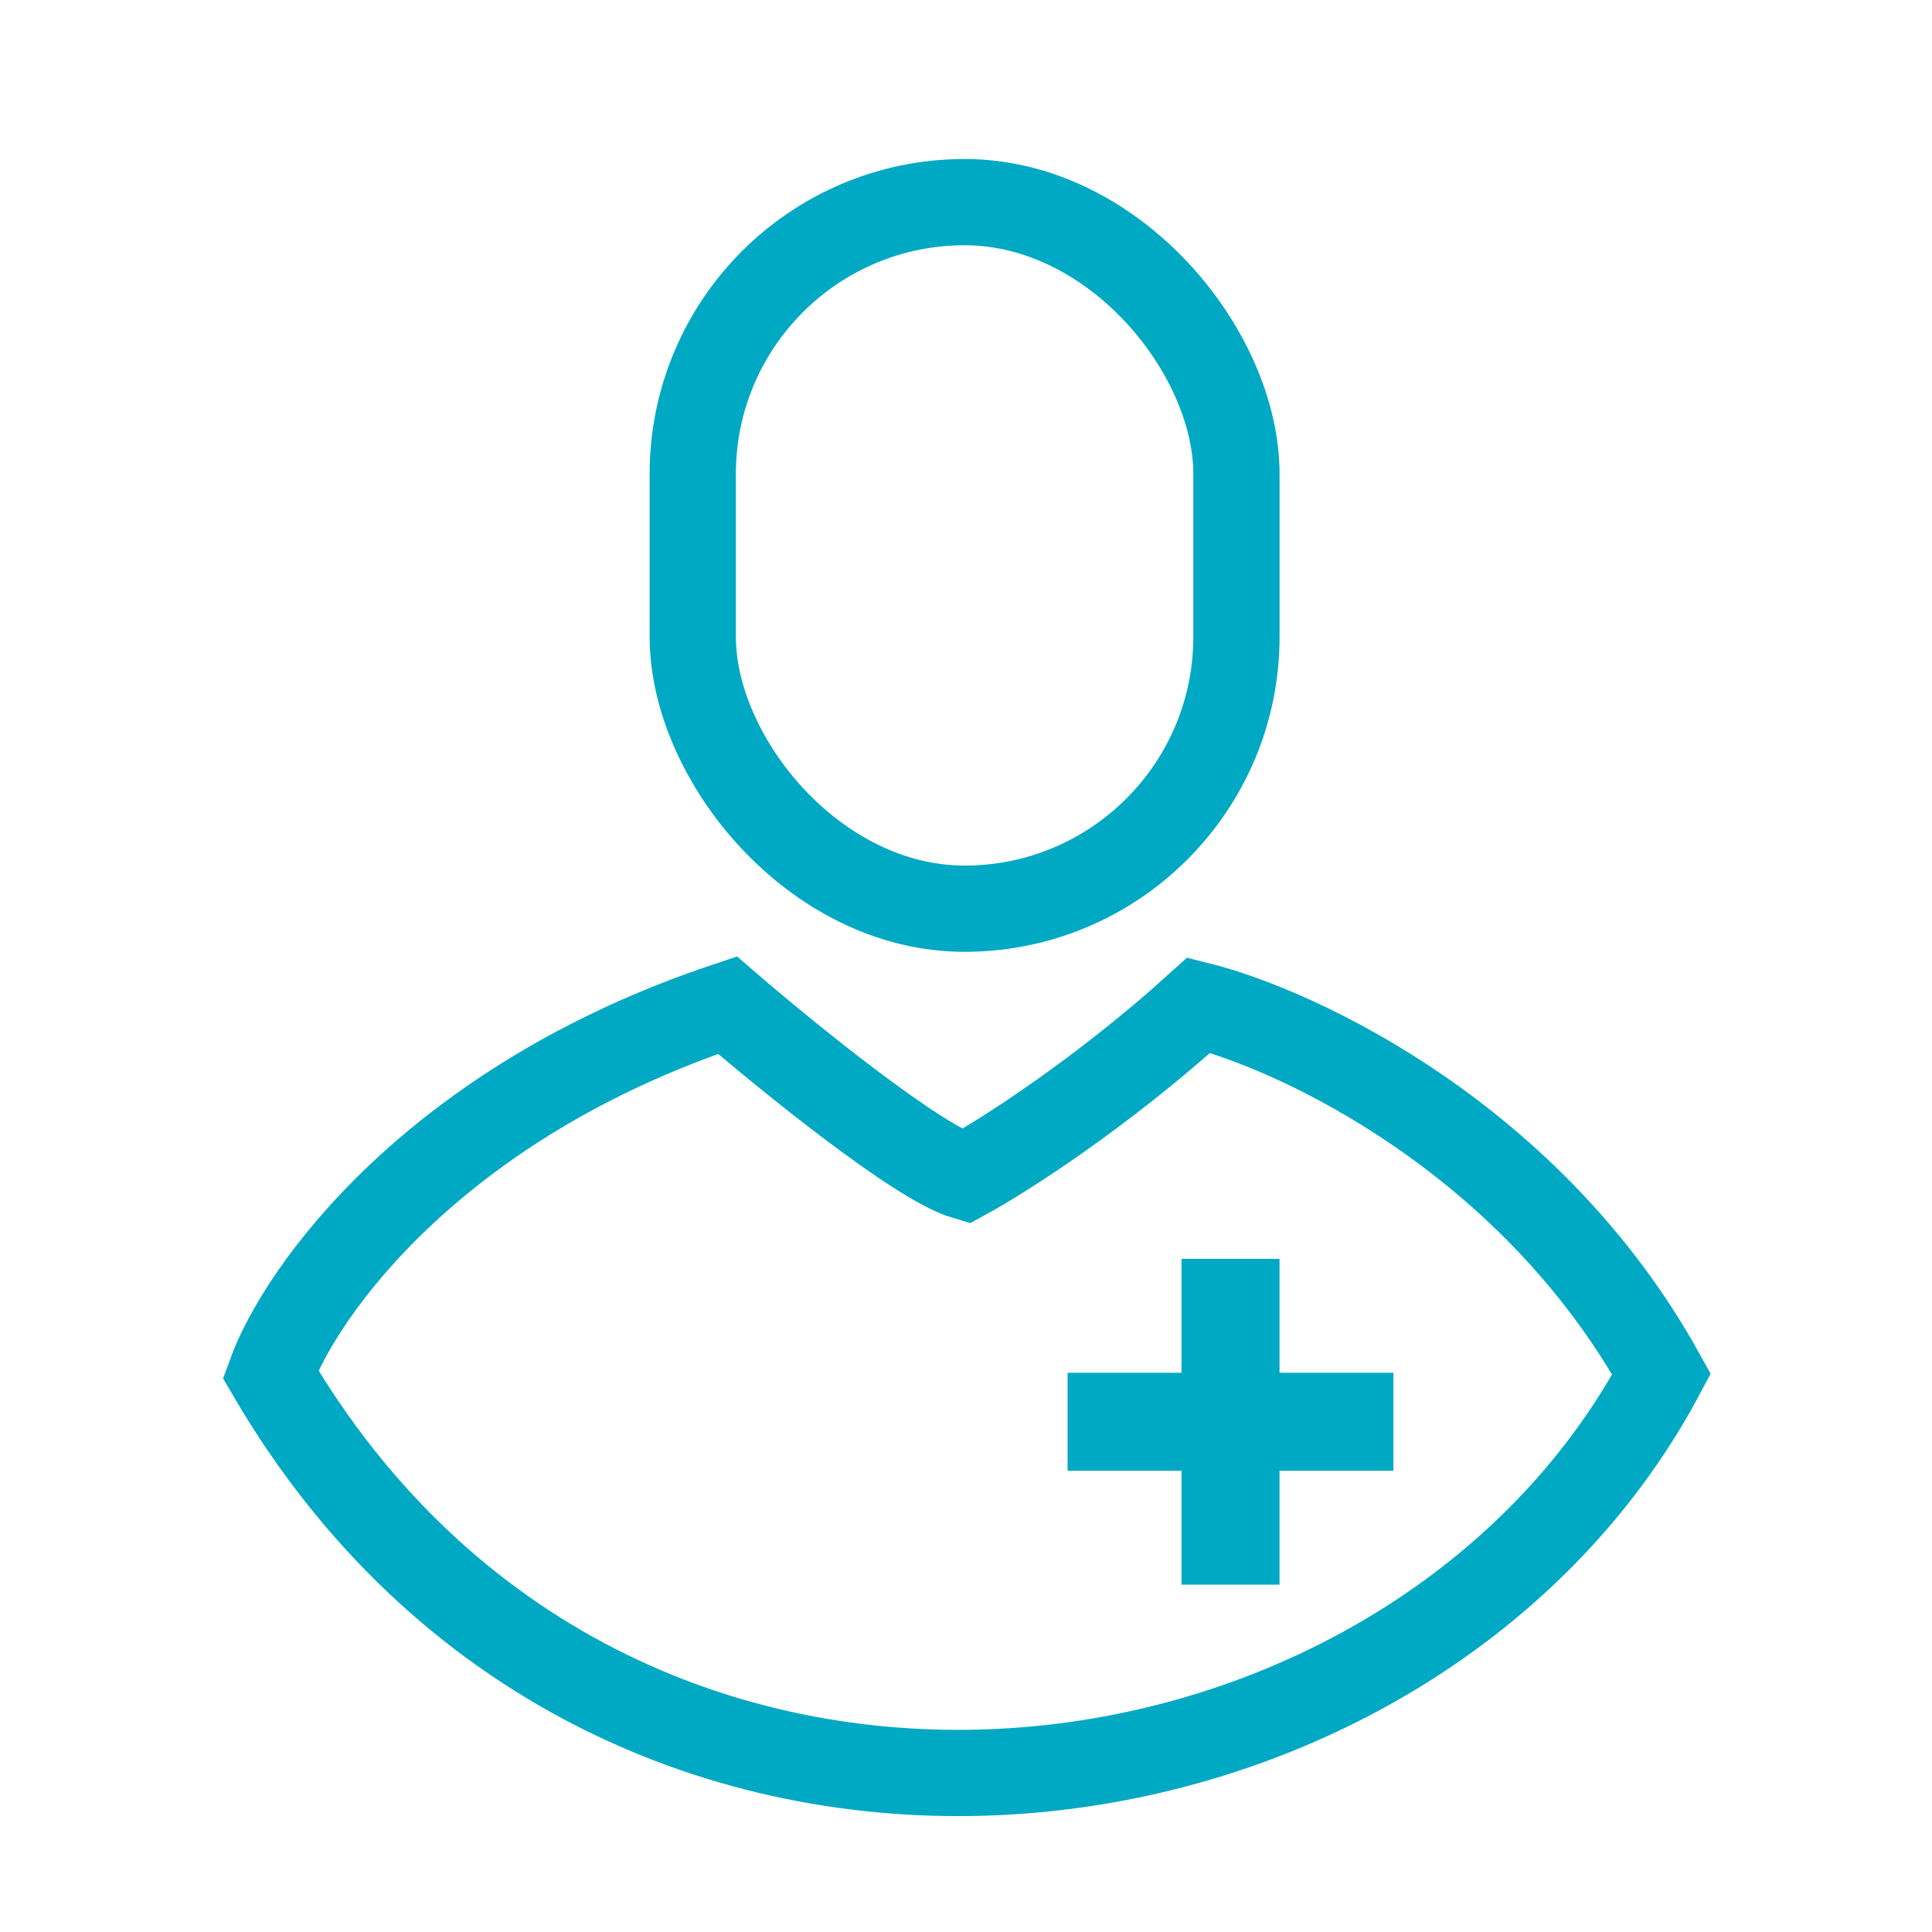 <svg width="56" height="56" viewBox="0 0 56 56" fill="none" xmlns="http://www.w3.org/2000/svg">
<rect x="20.08" y="5.859" width="15.759" height="20.48" rx="7.879" stroke="#00A9C3" stroke-width="2.5"/>
<path d="M27.98 34.107C26.61 33.706 22.813 30.625 21.086 29.135C12.562 31.977 8.704 37.45 7.841 39.831C17.701 56.712 40.765 53.703 48.161 39.831C44.384 33.013 37.646 29.86 34.749 29.135C31.907 31.709 29.052 33.522 27.98 34.107Z" stroke="#00A9C3" stroke-width="2.5"/>
<path fill-rule="evenodd" clip-rule="evenodd" d="M37.088 36.489H34.246V39.79L30.945 39.79L30.945 42.631H34.246V45.932H37.088V42.631H40.388V39.79L37.088 39.79V36.489Z" fill="#00A9C3"/>
</svg>
